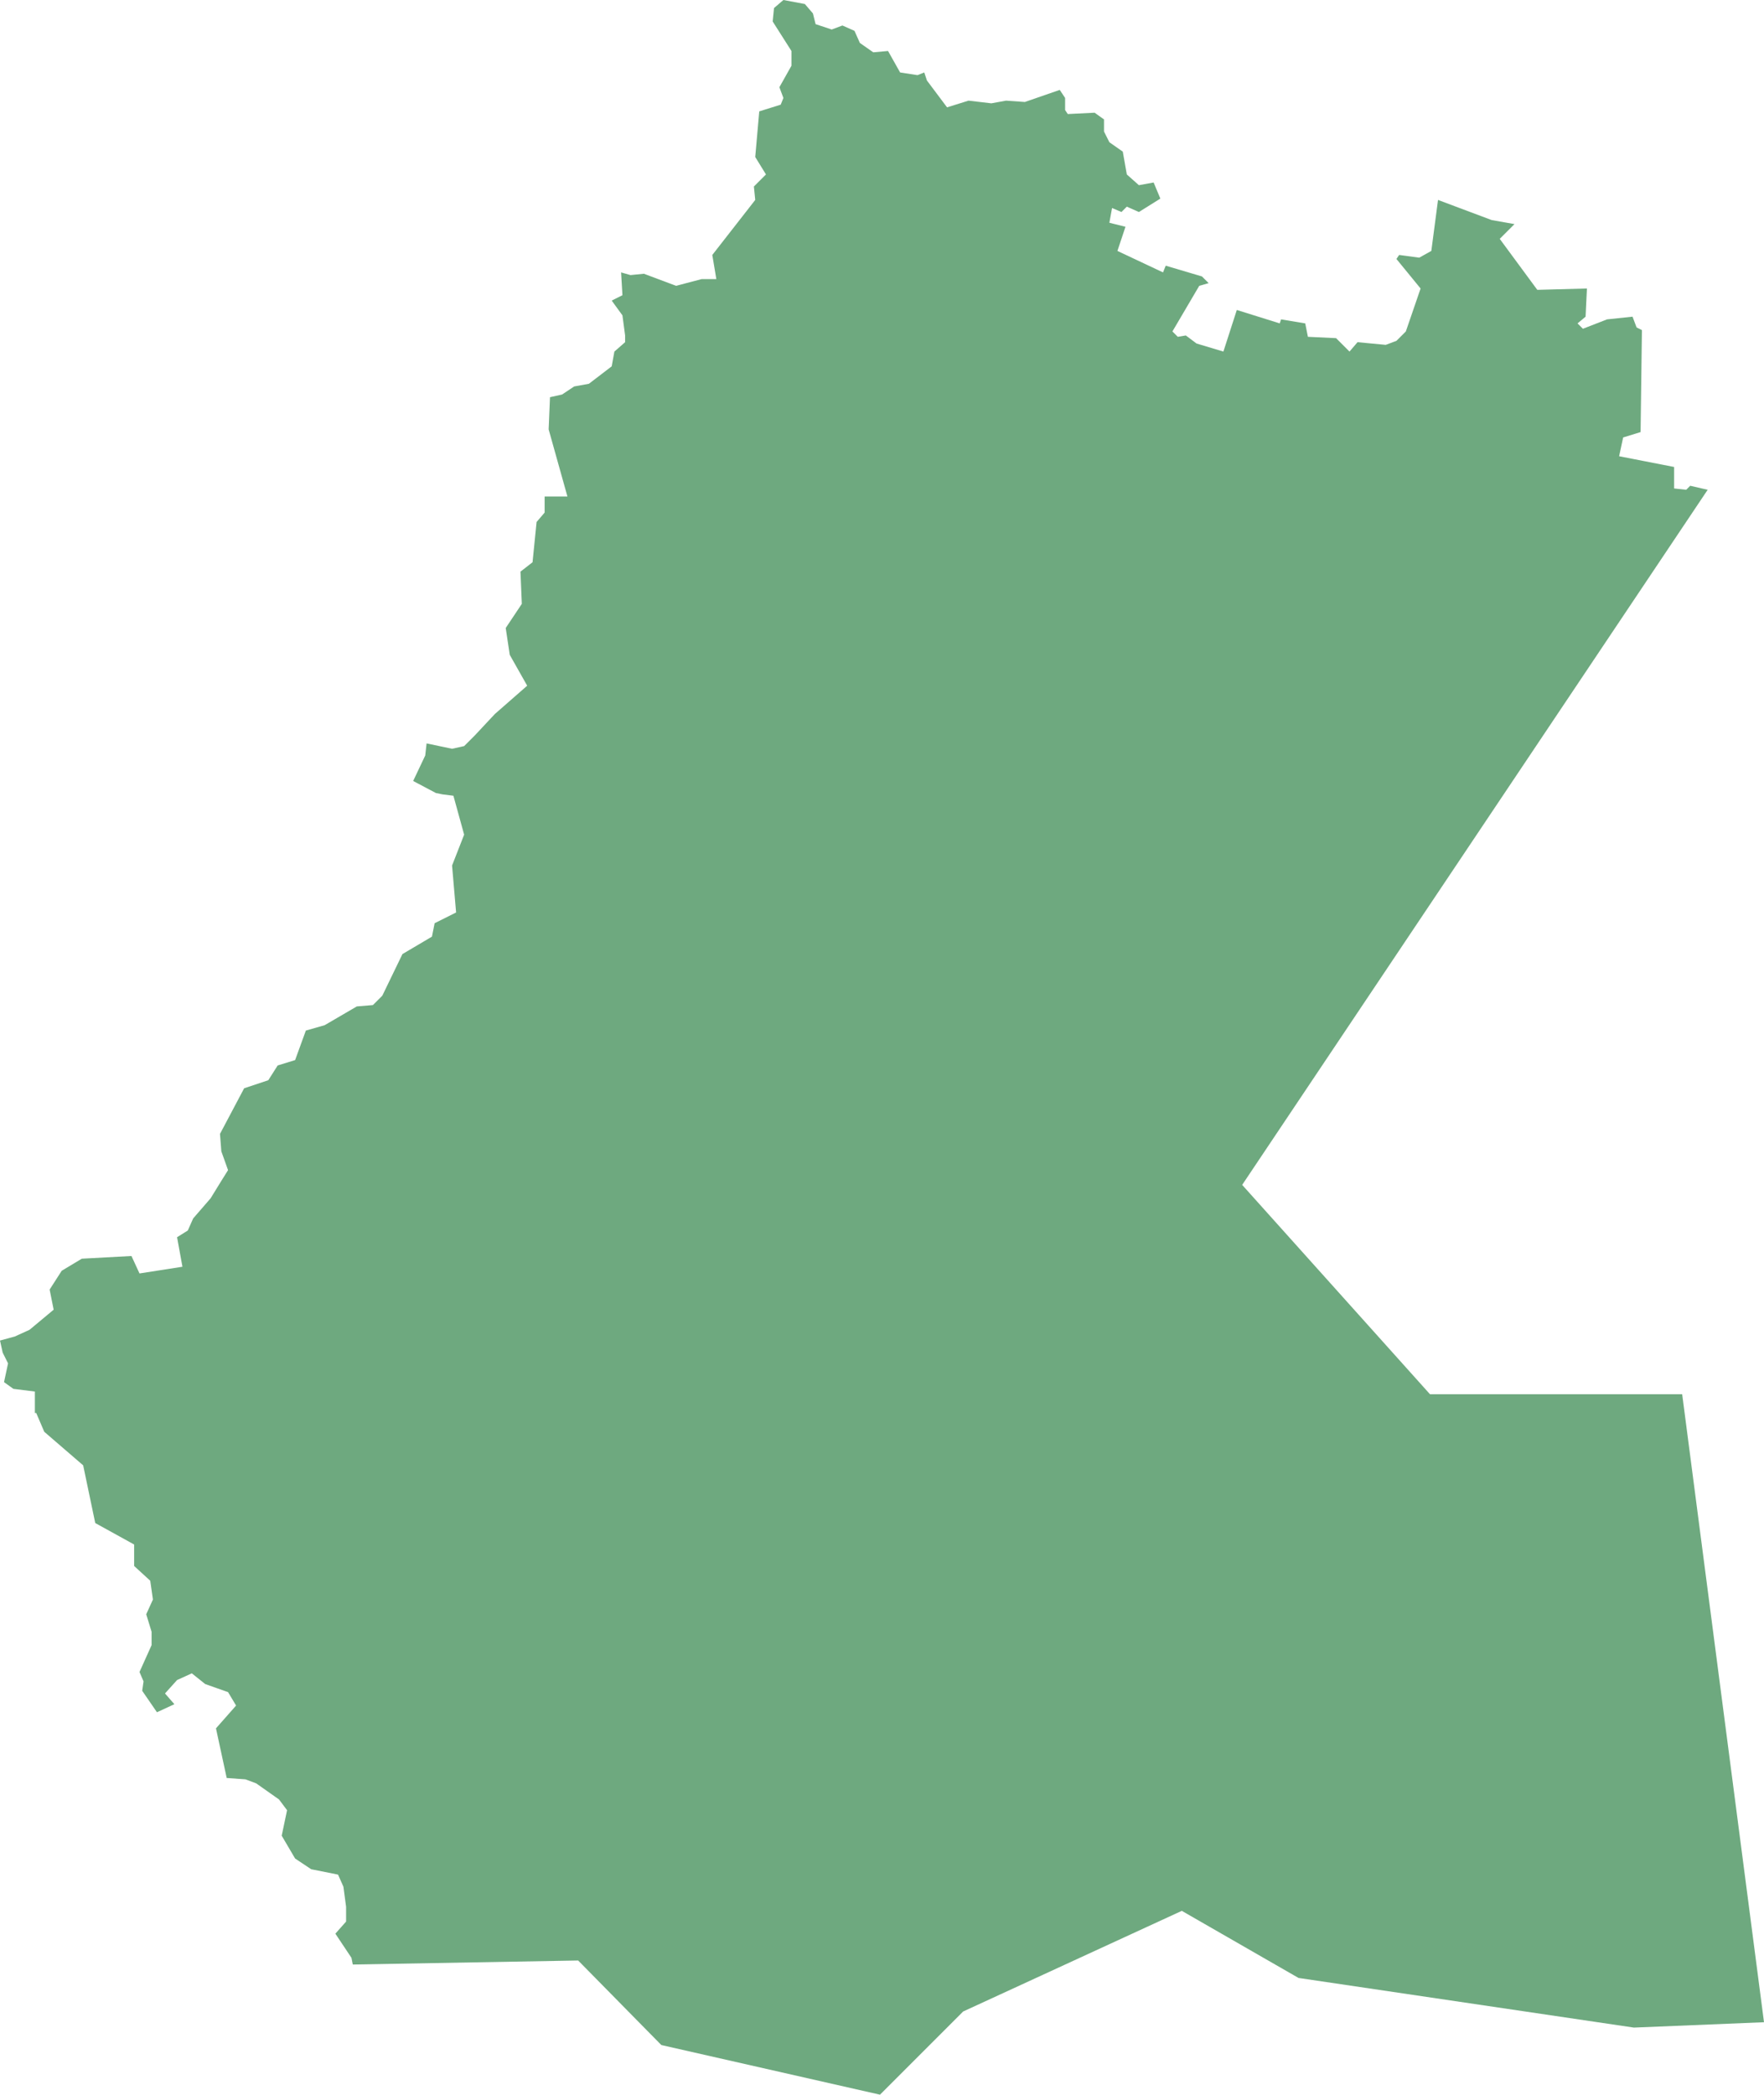 <?xml version="1.0" encoding="UTF-8"?>
<!DOCTYPE svg PUBLIC "-//W3C//DTD SVG 1.1//EN" "http://www.w3.org/Graphics/SVG/1.1/DTD/svg11.dtd">
<!-- Creator: CorelDRAW -->
<svg xmlns="http://www.w3.org/2000/svg" xml:space="preserve" width="100%" height="100%" style="shape-rendering:geometricPrecision; text-rendering:geometricPrecision; image-rendering:optimizeQuality; fill-rule:evenodd; clip-rule:evenodd"
viewBox="0 0 196674 233535"
 xmlns:xlink="http://www.w3.org/1999/xlink">
 <defs>
  <style type="text/css">
   <![CDATA[
    .fil0 {fill:#6EA97F}
   ]]>
  </style>
 </defs>
 <g id="Layer_x0020_1">
  <polygon class="fil0" points="90933.9,2692.91 92728.3,3291.34 93924.8,2842.52 95270.9,3440.94 95869.3,4787.4 97365,5834.65 99010.2,5685.04 100356,8078.74 102300,8377.95 103048,8078.74 103347,8976.38 105591,11968.5 107984,11220.5 110526,11519.7 112171,11220.5 114265,11370.1 118154,10023.6 118752,10921.3 118752,12267.7 119051,12716.5 122043,12566.9 123089,13315 123089,14661.4 123688,15858.3 125183,16905.5 125632,19448.8 126978,20645.7 128623,20346.5 129371,22141.7 126978,23637.8 125632,23039.4 125034,23637.8 123987,23189 123688,24834.6 125482,25283.5 124585,27976.4 129670,30370.1 129969,29622 134007,30818.9 134756,31566.9 133708,31866.1 130717,36952.8 131315,37551.2 132213,37401.6 133409,38299.2 136400,39196.9 137896,34559.1 142682,36055.1 142831,35606.3 145524,36055.1 145823,37551.2 148964,37700.8 150459,39196.9 151357,38149.6 154498,38448.8 155694,38000 156741,36952.8 158386,32165.4 155694,28874 155993,28425.2 158237,28724.4 159583,27976.4 160330,22291.3 166313,24535.4 168856,24984.3 167210,26629.9 171398,32315 176932,32165.4 176782,35307.1 175885,36055.1 176483,36653.5 179175,35606.3 182017,35307.1 182466,36503.9 183064,36803.1 182914,48173.2 180970,48771.7 180521,50866.1 186653,52063 186653,54456.7 188000,54606.3 188448,54157.5 190393,54606.3 138494,132102 159433,155441 187551,155441 196674,225457 182167,226055 144776,220520 131764,213039 107385,224260 98112.6,233535 73733.9,228000 64461,218575 39334.6,219024 39185.4,218276 37390.6,215583 38587,214236 38587,212591 38287.8,210346 37689.8,209000 34698.4,208402 32903.5,207205 31407.9,204661 32006.3,201819 31109.1,200622 28566.1,198827 27370.1,198378 25276,198228 24079.5,192693 26322.8,190150 25425.6,188654 22883.1,187756 21387.4,186559 19742.1,187307 18396.1,188803 19442.9,190000 17498.8,190898 15853.5,188504 16003.1,187457 15554.3,186409 16900.4,183417 16900.4,181921 16302.4,179976 17050,178331 16751.2,176236 14956.3,174591 14956.3,172197 10618.9,169803 9272.83,163370 4935.83,159630 4038.19,157535 3888.58,157535 3888.58,155142 1495.67,154843 448.819,154094 897.638,152000 299.213,150803 0,149457 1645.28,149008 3290.55,148260 5982.68,146016 5533.86,143772 6879.92,141677 9123.23,140331 14657.1,140031 15554.3,141976 20340.6,141228 19742.1,137937 20938.6,137189 21537,135843 23481.1,133598 24677.6,131654 25425.6,130457 24677.6,128362 24528,126417 27220.5,121331 29912.6,120433 30959.4,118787 32903.5,118189 34100,114898 36194.1,114299 39783.5,112205 41578.3,112055 42625.2,111008 44868.5,106370 48159.1,104425 48457.9,102929 50851.2,101732 50402.4,96496.1 51748.4,93055.1 50552,88716.5 49355.5,88566.9 48607.9,88417.3 46065,87070.9 47411,84228.3 47560.6,82881.9 50402.4,83480.3 51748.4,83181.1 52944.9,81984.3 55188.6,79590.6 58778,76448.8 56833.5,73007.9 56384.6,70015.7 58179.5,67322.8 58029.9,63732.3 59376,62685 59824.8,58196.9 60722,57149.6 60722,55354.3 63264.6,55354.3 61170.9,47874 61320.5,44283.5 62666.5,43984.3 64012.6,43086.6 65657.9,42787.4 68200.4,40842.5 68499.6,39196.9 69696.1,38149.6 69696.1,37401.6 69396.9,35157.5 68200.4,33511.8 69396.9,32913.4 69247.2,30370.1 70294.1,30669.3 71789.8,30519.7 75379.1,31866.1 78220.9,31118.1 79866.1,31118.1 79417.3,28425.2 84203.1,22291.3 84053.9,20795.3 85400,19448.8 84203.1,17503.9 84652,12417.3 87045.3,11669.3 87344.1,10921.3 86895.7,9724.41 88241.3,7330.71 88241.3,5685.04 86147.6,2393.7 86297.2,897.638 87344.1,0 89737,448.819 90634.6,1496.06 "/>
 </g>
</svg>
